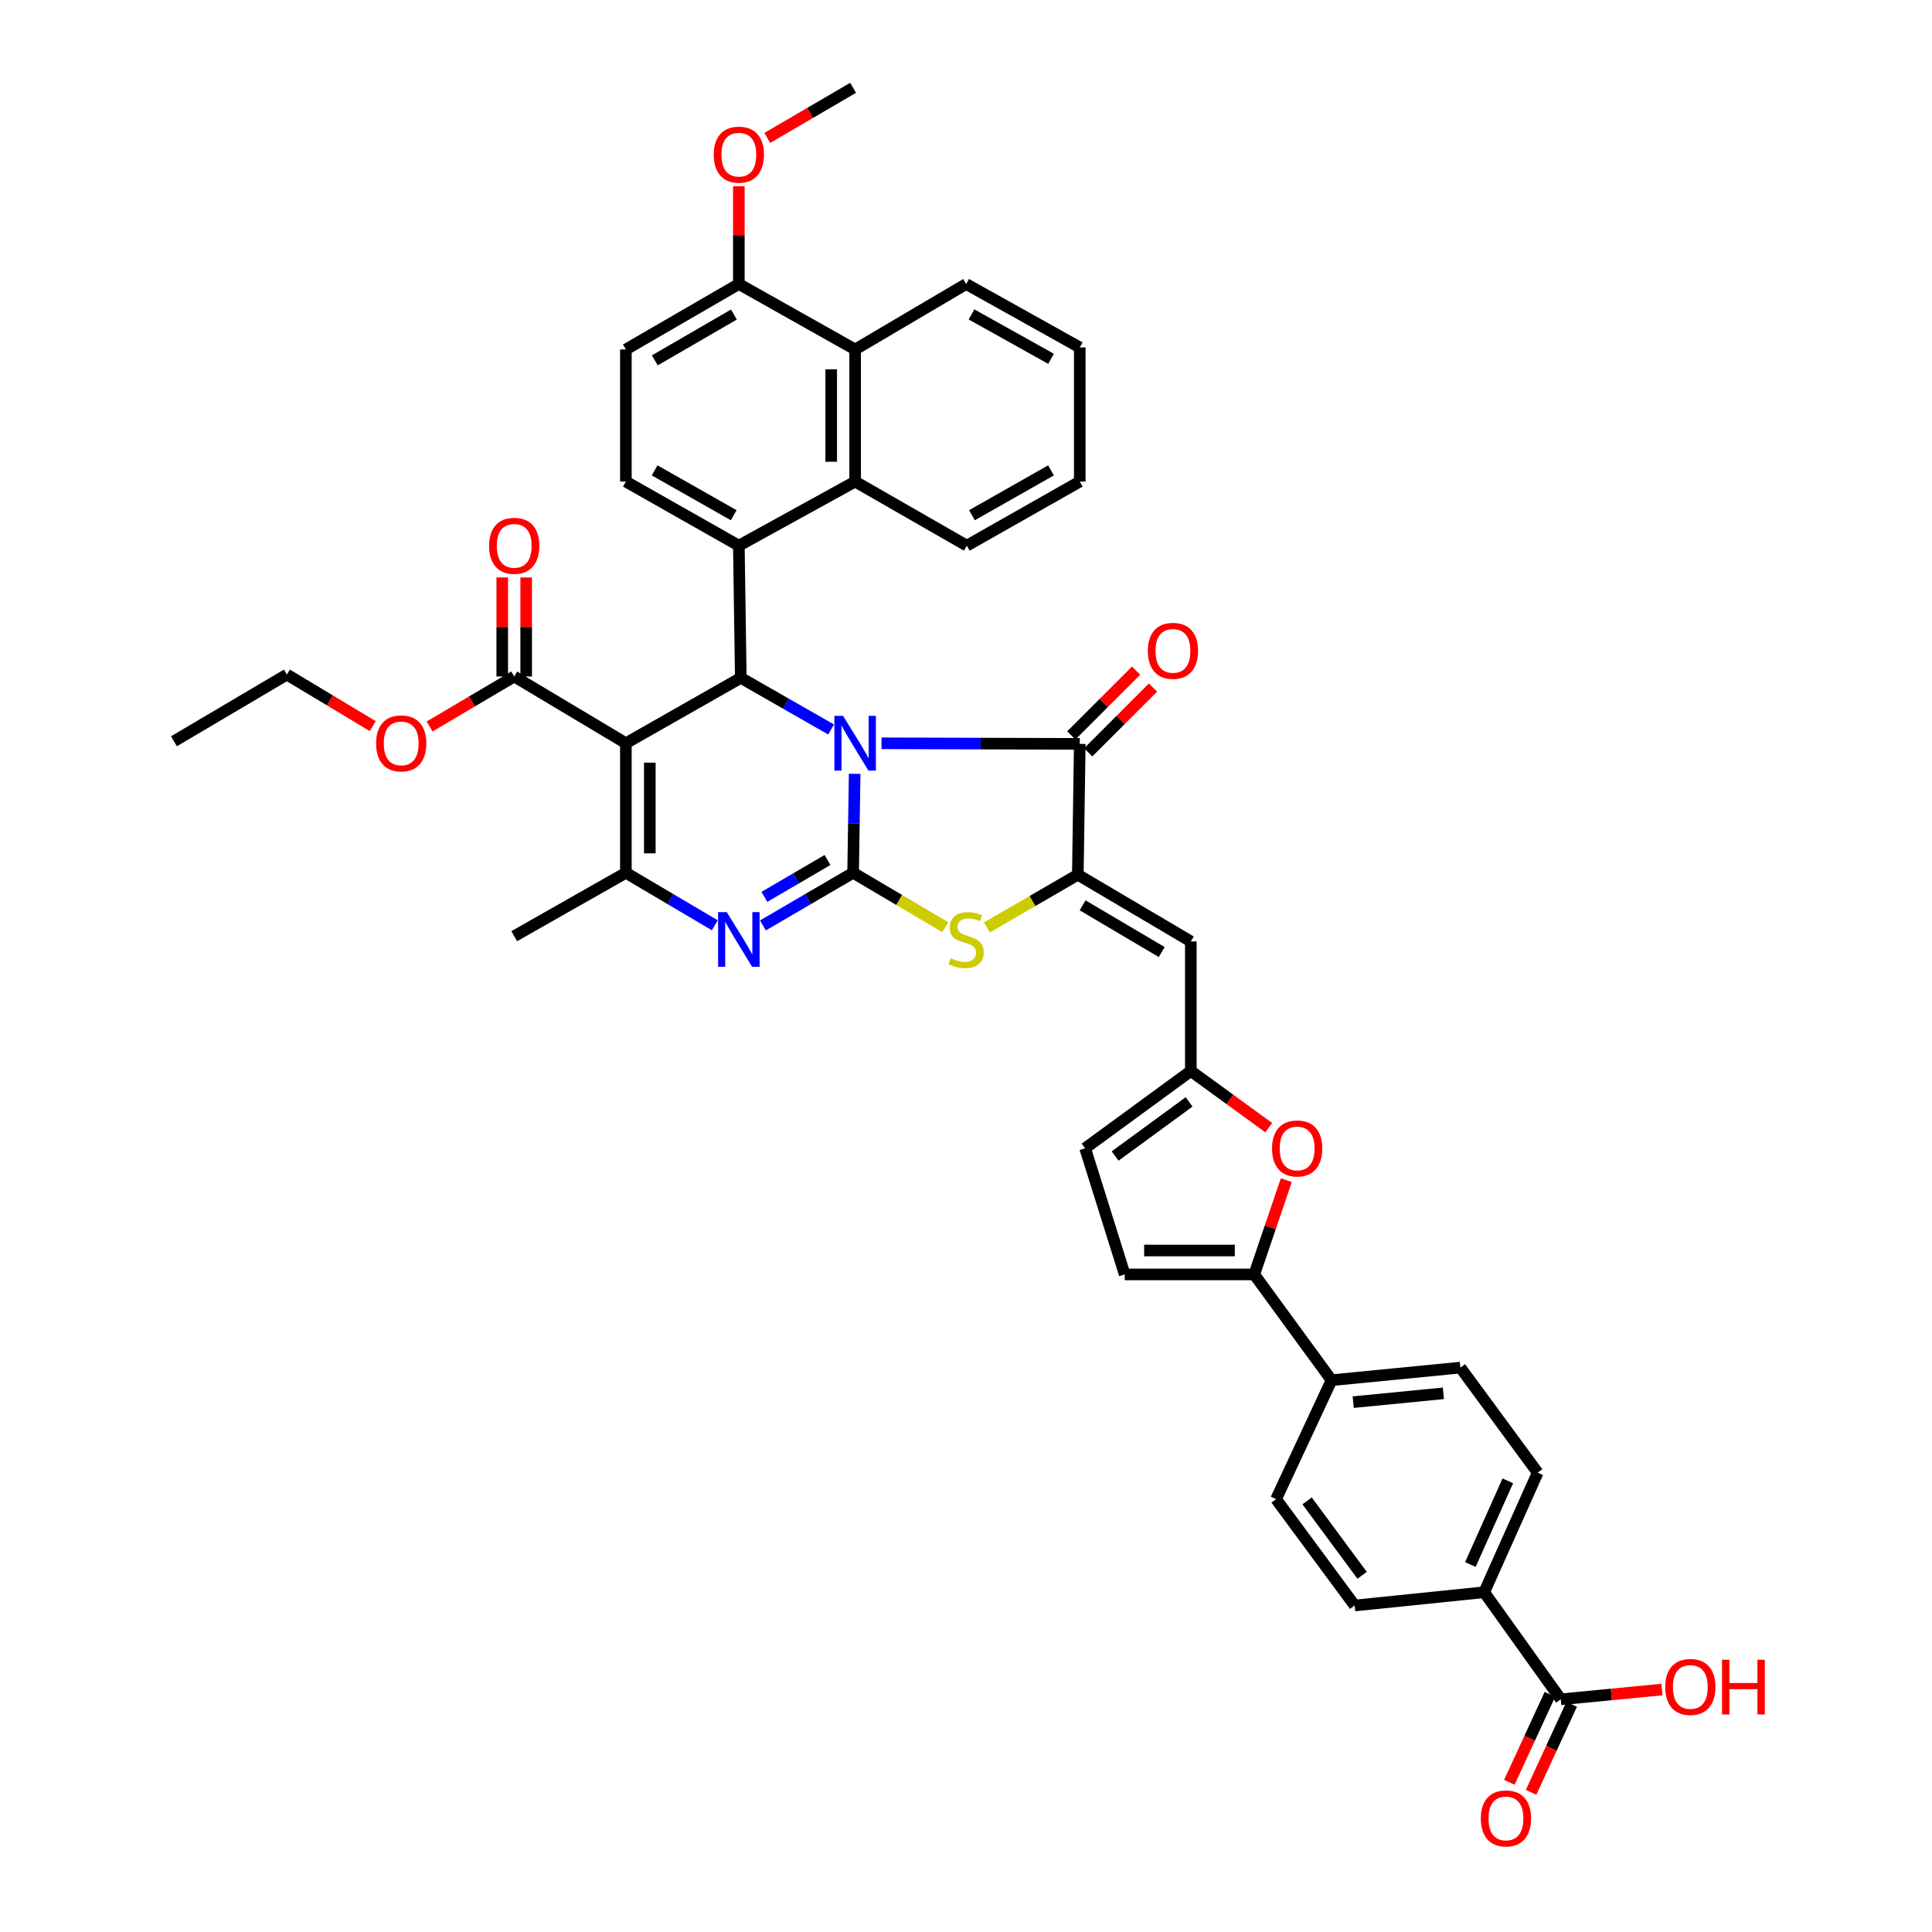 <?xml version='1.0' encoding='iso-8859-1'?>
<svg version='1.1' baseProfile='full'
              xmlns='http://www.w3.org/2000/svg'
                      xmlns:rdkit='http://www.rdkit.org/xml'
                      xmlns:xlink='http://www.w3.org/1999/xlink'
                  xml:space='preserve'
width='1000px' height='1000px' viewBox='0 0 1000 1000'>
<!-- END OF HEADER -->
<rect style='opacity:1.0;fill:#FFFFFF;stroke:none' width='1000' height='1000' x='0' y='0'> </rect>
<path class='bond-0' d='M 442.372,400.531 L 441.97,426.137' style='fill:none;fill-rule:evenodd;stroke:#0000FF;stroke-width:6px;stroke-linecap:butt;stroke-linejoin:miter;stroke-opacity:1' />
<path class='bond-0' d='M 441.97,426.137 L 441.568,451.743' style='fill:none;fill-rule:evenodd;stroke:#000000;stroke-width:6px;stroke-linecap:butt;stroke-linejoin:miter;stroke-opacity:1' />
<path class='bond-1' d='M 430.176,377.58 L 406.804,364.217' style='fill:none;fill-rule:evenodd;stroke:#0000FF;stroke-width:6px;stroke-linecap:butt;stroke-linejoin:miter;stroke-opacity:1' />
<path class='bond-1' d='M 406.804,364.217 L 383.432,350.854' style='fill:none;fill-rule:evenodd;stroke:#000000;stroke-width:6px;stroke-linecap:butt;stroke-linejoin:miter;stroke-opacity:1' />
<path class='bond-3' d='M 456.267,384.734 L 507.576,384.88' style='fill:none;fill-rule:evenodd;stroke:#0000FF;stroke-width:6px;stroke-linecap:butt;stroke-linejoin:miter;stroke-opacity:1' />
<path class='bond-3' d='M 507.576,384.88 L 558.885,385.025' style='fill:none;fill-rule:evenodd;stroke:#000000;stroke-width:6px;stroke-linecap:butt;stroke-linejoin:miter;stroke-opacity:1' />
<path class='bond-4' d='M 441.568,451.743 L 418.223,465.375' style='fill:none;fill-rule:evenodd;stroke:#000000;stroke-width:6px;stroke-linecap:butt;stroke-linejoin:miter;stroke-opacity:1' />
<path class='bond-4' d='M 418.223,465.375 L 394.879,479.008' style='fill:none;fill-rule:evenodd;stroke:#0000FF;stroke-width:6px;stroke-linecap:butt;stroke-linejoin:miter;stroke-opacity:1' />
<path class='bond-4' d='M 428.317,445.135 L 411.976,454.678' style='fill:none;fill-rule:evenodd;stroke:#000000;stroke-width:6px;stroke-linecap:butt;stroke-linejoin:miter;stroke-opacity:1' />
<path class='bond-4' d='M 411.976,454.678 L 395.635,464.22' style='fill:none;fill-rule:evenodd;stroke:#0000FF;stroke-width:6px;stroke-linecap:butt;stroke-linejoin:miter;stroke-opacity:1' />
<path class='bond-7' d='M 441.568,451.743 L 465.435,465.83' style='fill:none;fill-rule:evenodd;stroke:#000000;stroke-width:6px;stroke-linecap:butt;stroke-linejoin:miter;stroke-opacity:1' />
<path class='bond-7' d='M 465.435,465.83 L 489.303,479.917' style='fill:none;fill-rule:evenodd;stroke:#CCCC00;stroke-width:6px;stroke-linecap:butt;stroke-linejoin:miter;stroke-opacity:1' />
<path class='bond-2' d='M 383.432,350.854 L 323.954,384.695' style='fill:none;fill-rule:evenodd;stroke:#000000;stroke-width:6px;stroke-linecap:butt;stroke-linejoin:miter;stroke-opacity:1' />
<path class='bond-8' d='M 383.432,350.854 L 382.427,282.429' style='fill:none;fill-rule:evenodd;stroke:#000000;stroke-width:6px;stroke-linecap:butt;stroke-linejoin:miter;stroke-opacity:1' />
<path class='bond-6' d='M 323.954,384.695 L 323.954,451.743' style='fill:none;fill-rule:evenodd;stroke:#000000;stroke-width:6px;stroke-linecap:butt;stroke-linejoin:miter;stroke-opacity:1' />
<path class='bond-6' d='M 336.342,394.752 L 336.342,441.686' style='fill:none;fill-rule:evenodd;stroke:#000000;stroke-width:6px;stroke-linecap:butt;stroke-linejoin:miter;stroke-opacity:1' />
<path class='bond-14' d='M 323.954,384.695 L 266.156,350.152' style='fill:none;fill-rule:evenodd;stroke:#000000;stroke-width:6px;stroke-linecap:butt;stroke-linejoin:miter;stroke-opacity:1' />
<path class='bond-5' d='M 558.885,385.025 L 557.88,452.748' style='fill:none;fill-rule:evenodd;stroke:#000000;stroke-width:6px;stroke-linecap:butt;stroke-linejoin:miter;stroke-opacity:1' />
<path class='bond-21' d='M 563.265,389.406 L 580.028,372.645' style='fill:none;fill-rule:evenodd;stroke:#000000;stroke-width:6px;stroke-linecap:butt;stroke-linejoin:miter;stroke-opacity:1' />
<path class='bond-21' d='M 580.028,372.645 L 596.791,355.884' style='fill:none;fill-rule:evenodd;stroke:#FF0000;stroke-width:6px;stroke-linecap:butt;stroke-linejoin:miter;stroke-opacity:1' />
<path class='bond-21' d='M 554.505,380.645 L 571.269,363.884' style='fill:none;fill-rule:evenodd;stroke:#000000;stroke-width:6px;stroke-linecap:butt;stroke-linejoin:miter;stroke-opacity:1' />
<path class='bond-21' d='M 571.269,363.884 L 588.032,347.123' style='fill:none;fill-rule:evenodd;stroke:#FF0000;stroke-width:6px;stroke-linecap:butt;stroke-linejoin:miter;stroke-opacity:1' />
<path class='bond-43' d='M 369.989,478.933 L 346.972,465.338' style='fill:none;fill-rule:evenodd;stroke:#0000FF;stroke-width:6px;stroke-linecap:butt;stroke-linejoin:miter;stroke-opacity:1' />
<path class='bond-43' d='M 346.972,465.338 L 323.954,451.743' style='fill:none;fill-rule:evenodd;stroke:#000000;stroke-width:6px;stroke-linecap:butt;stroke-linejoin:miter;stroke-opacity:1' />
<path class='bond-9' d='M 557.88,452.748 L 616.367,487.291' style='fill:none;fill-rule:evenodd;stroke:#000000;stroke-width:6px;stroke-linecap:butt;stroke-linejoin:miter;stroke-opacity:1' />
<path class='bond-9' d='M 560.353,468.596 L 601.294,492.776' style='fill:none;fill-rule:evenodd;stroke:#000000;stroke-width:6px;stroke-linecap:butt;stroke-linejoin:miter;stroke-opacity:1' />
<path class='bond-42' d='M 557.88,452.748 L 534.356,466.395' style='fill:none;fill-rule:evenodd;stroke:#000000;stroke-width:6px;stroke-linecap:butt;stroke-linejoin:miter;stroke-opacity:1' />
<path class='bond-42' d='M 534.356,466.395 L 510.832,480.042' style='fill:none;fill-rule:evenodd;stroke:#CCCC00;stroke-width:6px;stroke-linecap:butt;stroke-linejoin:miter;stroke-opacity:1' />
<path class='bond-33' d='M 323.954,451.743 L 266.156,484.572' style='fill:none;fill-rule:evenodd;stroke:#000000;stroke-width:6px;stroke-linecap:butt;stroke-linejoin:miter;stroke-opacity:1' />
<path class='bond-11' d='M 382.427,282.429 L 442.621,249.263' style='fill:none;fill-rule:evenodd;stroke:#000000;stroke-width:6px;stroke-linecap:butt;stroke-linejoin:miter;stroke-opacity:1' />
<path class='bond-18' d='M 382.427,282.429 L 323.954,249.263' style='fill:none;fill-rule:evenodd;stroke:#000000;stroke-width:6px;stroke-linecap:butt;stroke-linejoin:miter;stroke-opacity:1' />
<path class='bond-18' d='M 379.768,266.679 L 338.837,243.462' style='fill:none;fill-rule:evenodd;stroke:#000000;stroke-width:6px;stroke-linecap:butt;stroke-linejoin:miter;stroke-opacity:1' />
<path class='bond-13' d='M 616.367,487.291 L 616.367,554.339' style='fill:none;fill-rule:evenodd;stroke:#000000;stroke-width:6px;stroke-linecap:butt;stroke-linejoin:miter;stroke-opacity:1' />
<path class='bond-10' d='M 649.196,659.647 L 657.497,635.246' style='fill:none;fill-rule:evenodd;stroke:#000000;stroke-width:6px;stroke-linecap:butt;stroke-linejoin:miter;stroke-opacity:1' />
<path class='bond-10' d='M 657.497,635.246 L 665.798,610.844' style='fill:none;fill-rule:evenodd;stroke:#FF0000;stroke-width:6px;stroke-linecap:butt;stroke-linejoin:miter;stroke-opacity:1' />
<path class='bond-20' d='M 649.196,659.647 L 689.21,714.396' style='fill:none;fill-rule:evenodd;stroke:#000000;stroke-width:6px;stroke-linecap:butt;stroke-linejoin:miter;stroke-opacity:1' />
<path class='bond-45' d='M 649.196,659.647 L 582.147,659.647' style='fill:none;fill-rule:evenodd;stroke:#000000;stroke-width:6px;stroke-linecap:butt;stroke-linejoin:miter;stroke-opacity:1' />
<path class='bond-45' d='M 639.139,647.259 L 592.205,647.259' style='fill:none;fill-rule:evenodd;stroke:#000000;stroke-width:6px;stroke-linecap:butt;stroke-linejoin:miter;stroke-opacity:1' />
<path class='bond-16' d='M 442.621,249.263 L 442.621,180.886' style='fill:none;fill-rule:evenodd;stroke:#000000;stroke-width:6px;stroke-linecap:butt;stroke-linejoin:miter;stroke-opacity:1' />
<path class='bond-16' d='M 430.232,239.007 L 430.232,191.143' style='fill:none;fill-rule:evenodd;stroke:#000000;stroke-width:6px;stroke-linecap:butt;stroke-linejoin:miter;stroke-opacity:1' />
<path class='bond-35' d='M 442.621,249.263 L 500.419,282.429' style='fill:none;fill-rule:evenodd;stroke:#000000;stroke-width:6px;stroke-linecap:butt;stroke-linejoin:miter;stroke-opacity:1' />
<path class='bond-12' d='M 656.704,583.67 L 636.535,569.005' style='fill:none;fill-rule:evenodd;stroke:#FF0000;stroke-width:6px;stroke-linecap:butt;stroke-linejoin:miter;stroke-opacity:1' />
<path class='bond-12' d='M 636.535,569.005 L 616.367,554.339' style='fill:none;fill-rule:evenodd;stroke:#000000;stroke-width:6px;stroke-linecap:butt;stroke-linejoin:miter;stroke-opacity:1' />
<path class='bond-19' d='M 616.367,554.339 L 561.659,594.36' style='fill:none;fill-rule:evenodd;stroke:#000000;stroke-width:6px;stroke-linecap:butt;stroke-linejoin:miter;stroke-opacity:1' />
<path class='bond-19' d='M 615.475,570.341 L 577.179,598.356' style='fill:none;fill-rule:evenodd;stroke:#000000;stroke-width:6px;stroke-linecap:butt;stroke-linejoin:miter;stroke-opacity:1' />
<path class='bond-24' d='M 272.35,350.152 L 272.35,324.517' style='fill:none;fill-rule:evenodd;stroke:#000000;stroke-width:6px;stroke-linecap:butt;stroke-linejoin:miter;stroke-opacity:1' />
<path class='bond-24' d='M 272.35,324.517 L 272.35,298.882' style='fill:none;fill-rule:evenodd;stroke:#FF0000;stroke-width:6px;stroke-linecap:butt;stroke-linejoin:miter;stroke-opacity:1' />
<path class='bond-24' d='M 259.962,350.152 L 259.962,324.517' style='fill:none;fill-rule:evenodd;stroke:#000000;stroke-width:6px;stroke-linecap:butt;stroke-linejoin:miter;stroke-opacity:1' />
<path class='bond-24' d='M 259.962,324.517 L 259.962,298.882' style='fill:none;fill-rule:evenodd;stroke:#FF0000;stroke-width:6px;stroke-linecap:butt;stroke-linejoin:miter;stroke-opacity:1' />
<path class='bond-32' d='M 266.156,350.152 L 244.258,363.084' style='fill:none;fill-rule:evenodd;stroke:#000000;stroke-width:6px;stroke-linecap:butt;stroke-linejoin:miter;stroke-opacity:1' />
<path class='bond-32' d='M 244.258,363.084 L 222.361,376.015' style='fill:none;fill-rule:evenodd;stroke:#FF0000;stroke-width:6px;stroke-linecap:butt;stroke-linejoin:miter;stroke-opacity:1' />
<path class='bond-15' d='M 582.147,659.647 L 561.659,594.36' style='fill:none;fill-rule:evenodd;stroke:#000000;stroke-width:6px;stroke-linecap:butt;stroke-linejoin:miter;stroke-opacity:1' />
<path class='bond-36' d='M 442.621,180.886 L 500.082,147.004' style='fill:none;fill-rule:evenodd;stroke:#000000;stroke-width:6px;stroke-linecap:butt;stroke-linejoin:miter;stroke-opacity:1' />
<path class='bond-44' d='M 442.621,180.886 L 382.427,147.004' style='fill:none;fill-rule:evenodd;stroke:#000000;stroke-width:6px;stroke-linecap:butt;stroke-linejoin:miter;stroke-opacity:1' />
<path class='bond-17' d='M 807.87,879.567 L 768.22,824.143' style='fill:none;fill-rule:evenodd;stroke:#000000;stroke-width:6px;stroke-linecap:butt;stroke-linejoin:miter;stroke-opacity:1' />
<path class='bond-25' d='M 802.245,876.973 L 791.74,899.747' style='fill:none;fill-rule:evenodd;stroke:#000000;stroke-width:6px;stroke-linecap:butt;stroke-linejoin:miter;stroke-opacity:1' />
<path class='bond-25' d='M 791.74,899.747 L 781.235,922.521' style='fill:none;fill-rule:evenodd;stroke:#FF0000;stroke-width:6px;stroke-linecap:butt;stroke-linejoin:miter;stroke-opacity:1' />
<path class='bond-25' d='M 813.494,882.162 L 802.989,904.936' style='fill:none;fill-rule:evenodd;stroke:#000000;stroke-width:6px;stroke-linecap:butt;stroke-linejoin:miter;stroke-opacity:1' />
<path class='bond-25' d='M 802.989,904.936 L 792.484,927.71' style='fill:none;fill-rule:evenodd;stroke:#FF0000;stroke-width:6px;stroke-linecap:butt;stroke-linejoin:miter;stroke-opacity:1' />
<path class='bond-31' d='M 807.87,879.567 L 834.052,877.035' style='fill:none;fill-rule:evenodd;stroke:#000000;stroke-width:6px;stroke-linecap:butt;stroke-linejoin:miter;stroke-opacity:1' />
<path class='bond-31' d='M 834.052,877.035 L 860.234,874.504' style='fill:none;fill-rule:evenodd;stroke:#FF0000;stroke-width:6px;stroke-linecap:butt;stroke-linejoin:miter;stroke-opacity:1' />
<path class='bond-26' d='M 323.954,249.263 L 323.954,180.886' style='fill:none;fill-rule:evenodd;stroke:#000000;stroke-width:6px;stroke-linecap:butt;stroke-linejoin:miter;stroke-opacity:1' />
<path class='bond-27' d='M 689.21,714.396 L 660.49,775.959' style='fill:none;fill-rule:evenodd;stroke:#000000;stroke-width:6px;stroke-linecap:butt;stroke-linejoin:miter;stroke-opacity:1' />
<path class='bond-28' d='M 689.21,714.396 L 755.894,707.872' style='fill:none;fill-rule:evenodd;stroke:#000000;stroke-width:6px;stroke-linecap:butt;stroke-linejoin:miter;stroke-opacity:1' />
<path class='bond-28' d='M 700.419,725.747 L 747.097,721.18' style='fill:none;fill-rule:evenodd;stroke:#000000;stroke-width:6px;stroke-linecap:butt;stroke-linejoin:miter;stroke-opacity:1' />
<path class='bond-22' d='M 768.22,824.143 L 795.908,762.243' style='fill:none;fill-rule:evenodd;stroke:#000000;stroke-width:6px;stroke-linecap:butt;stroke-linejoin:miter;stroke-opacity:1' />
<path class='bond-22' d='M 761.065,809.8 L 780.446,766.47' style='fill:none;fill-rule:evenodd;stroke:#000000;stroke-width:6px;stroke-linecap:butt;stroke-linejoin:miter;stroke-opacity:1' />
<path class='bond-47' d='M 768.22,824.143 L 701.172,831.005' style='fill:none;fill-rule:evenodd;stroke:#000000;stroke-width:6px;stroke-linecap:butt;stroke-linejoin:miter;stroke-opacity:1' />
<path class='bond-23' d='M 382.427,147.004 L 323.954,180.886' style='fill:none;fill-rule:evenodd;stroke:#000000;stroke-width:6px;stroke-linecap:butt;stroke-linejoin:miter;stroke-opacity:1' />
<path class='bond-23' d='M 379.867,162.806 L 338.936,186.523' style='fill:none;fill-rule:evenodd;stroke:#000000;stroke-width:6px;stroke-linecap:butt;stroke-linejoin:miter;stroke-opacity:1' />
<path class='bond-34' d='M 382.427,147.004 L 382.427,121.705' style='fill:none;fill-rule:evenodd;stroke:#000000;stroke-width:6px;stroke-linecap:butt;stroke-linejoin:miter;stroke-opacity:1' />
<path class='bond-34' d='M 382.427,121.705 L 382.427,96.406' style='fill:none;fill-rule:evenodd;stroke:#FF0000;stroke-width:6px;stroke-linecap:butt;stroke-linejoin:miter;stroke-opacity:1' />
<path class='bond-30' d='M 660.49,775.959 L 701.172,831.005' style='fill:none;fill-rule:evenodd;stroke:#000000;stroke-width:6px;stroke-linecap:butt;stroke-linejoin:miter;stroke-opacity:1' />
<path class='bond-30' d='M 676.555,776.853 L 705.032,815.385' style='fill:none;fill-rule:evenodd;stroke:#000000;stroke-width:6px;stroke-linecap:butt;stroke-linejoin:miter;stroke-opacity:1' />
<path class='bond-29' d='M 755.894,707.872 L 795.908,762.243' style='fill:none;fill-rule:evenodd;stroke:#000000;stroke-width:6px;stroke-linecap:butt;stroke-linejoin:miter;stroke-opacity:1' />
<path class='bond-37' d='M 192.937,375.847 L 170.719,362.497' style='fill:none;fill-rule:evenodd;stroke:#FF0000;stroke-width:6px;stroke-linecap:butt;stroke-linejoin:miter;stroke-opacity:1' />
<path class='bond-37' d='M 170.719,362.497 L 148.501,349.147' style='fill:none;fill-rule:evenodd;stroke:#000000;stroke-width:6px;stroke-linecap:butt;stroke-linejoin:miter;stroke-opacity:1' />
<path class='bond-38' d='M 397.139,71.384 L 419.353,58.419' style='fill:none;fill-rule:evenodd;stroke:#FF0000;stroke-width:6px;stroke-linecap:butt;stroke-linejoin:miter;stroke-opacity:1' />
<path class='bond-38' d='M 419.353,58.419 L 441.568,45.455' style='fill:none;fill-rule:evenodd;stroke:#000000;stroke-width:6px;stroke-linecap:butt;stroke-linejoin:miter;stroke-opacity:1' />
<path class='bond-39' d='M 500.419,282.429 L 558.885,249.263' style='fill:none;fill-rule:evenodd;stroke:#000000;stroke-width:6px;stroke-linecap:butt;stroke-linejoin:miter;stroke-opacity:1' />
<path class='bond-39' d='M 503.076,266.679 L 544.002,243.463' style='fill:none;fill-rule:evenodd;stroke:#000000;stroke-width:6px;stroke-linecap:butt;stroke-linejoin:miter;stroke-opacity:1' />
<path class='bond-46' d='M 500.082,147.004 L 558.885,179.833' style='fill:none;fill-rule:evenodd;stroke:#000000;stroke-width:6px;stroke-linecap:butt;stroke-linejoin:miter;stroke-opacity:1' />
<path class='bond-46' d='M 502.863,162.745 L 544.026,185.726' style='fill:none;fill-rule:evenodd;stroke:#000000;stroke-width:6px;stroke-linecap:butt;stroke-linejoin:miter;stroke-opacity:1' />
<path class='bond-41' d='M 148.501,349.147 L 90.035,383.683' style='fill:none;fill-rule:evenodd;stroke:#000000;stroke-width:6px;stroke-linecap:butt;stroke-linejoin:miter;stroke-opacity:1' />
<path class='bond-40' d='M 558.885,249.263 L 558.885,179.833' style='fill:none;fill-rule:evenodd;stroke:#000000;stroke-width:6px;stroke-linecap:butt;stroke-linejoin:miter;stroke-opacity:1' />
<path  class='atom-0' d='M 436.361 370.535
L 445.641 385.535
Q 446.561 387.015, 448.041 389.695
Q 449.521 392.375, 449.601 392.535
L 449.601 370.535
L 453.361 370.535
L 453.361 398.855
L 449.481 398.855
L 439.521 382.455
Q 438.361 380.535, 437.121 378.335
Q 435.921 376.135, 435.561 375.455
L 435.561 398.855
L 431.881 398.855
L 431.881 370.535
L 436.361 370.535
' fill='#0000FF'/>
<path  class='atom-5' d='M 376.167 472.119
L 385.447 487.119
Q 386.367 488.599, 387.847 491.279
Q 389.327 493.959, 389.407 494.119
L 389.407 472.119
L 393.167 472.119
L 393.167 500.439
L 389.287 500.439
L 379.327 484.039
Q 378.167 482.119, 376.927 479.919
Q 375.727 477.719, 375.367 477.039
L 375.367 500.439
L 371.687 500.439
L 371.687 472.119
L 376.167 472.119
' fill='#0000FF'/>
<path  class='atom-8' d='M 492.082 495.999
Q 492.402 496.119, 493.722 496.679
Q 495.042 497.239, 496.482 497.599
Q 497.962 497.919, 499.402 497.919
Q 502.082 497.919, 503.642 496.639
Q 505.202 495.319, 505.202 493.039
Q 505.202 491.479, 504.402 490.519
Q 503.642 489.559, 502.442 489.039
Q 501.242 488.519, 499.242 487.919
Q 496.722 487.159, 495.202 486.439
Q 493.722 485.719, 492.642 484.199
Q 491.602 482.679, 491.602 480.119
Q 491.602 476.559, 494.002 474.359
Q 496.442 472.159, 501.242 472.159
Q 504.522 472.159, 508.242 473.719
L 507.322 476.799
Q 503.922 475.399, 501.362 475.399
Q 498.602 475.399, 497.082 476.559
Q 495.562 477.679, 495.602 479.639
Q 495.602 481.159, 496.362 482.079
Q 497.162 482.999, 498.282 483.519
Q 499.442 484.039, 501.362 484.639
Q 503.922 485.439, 505.442 486.239
Q 506.962 487.039, 508.042 488.679
Q 509.162 490.279, 509.162 493.039
Q 509.162 496.959, 506.522 499.079
Q 503.922 501.159, 499.562 501.159
Q 497.042 501.159, 495.122 500.599
Q 493.242 500.079, 491.002 499.159
L 492.082 495.999
' fill='#CCCC00'/>
<path  class='atom-13' d='M 658.405 594.44
Q 658.405 587.64, 661.765 583.84
Q 665.125 580.04, 671.405 580.04
Q 677.685 580.04, 681.045 583.84
Q 684.405 587.64, 684.405 594.44
Q 684.405 601.32, 681.005 605.24
Q 677.605 609.12, 671.405 609.12
Q 665.165 609.12, 661.765 605.24
Q 658.405 601.36, 658.405 594.44
M 671.405 605.92
Q 675.725 605.92, 678.045 603.04
Q 680.405 600.12, 680.405 594.44
Q 680.405 588.88, 678.045 586.08
Q 675.725 583.24, 671.405 583.24
Q 667.085 583.24, 664.725 586.04
Q 662.405 588.84, 662.405 594.44
Q 662.405 600.16, 664.725 603.04
Q 667.085 605.92, 671.405 605.92
' fill='#FF0000'/>
<path  class='atom-22' d='M 594.117 336.88
Q 594.117 330.08, 597.477 326.28
Q 600.837 322.48, 607.117 322.48
Q 613.397 322.48, 616.757 326.28
Q 620.117 330.08, 620.117 336.88
Q 620.117 343.76, 616.717 347.68
Q 613.317 351.56, 607.117 351.56
Q 600.877 351.56, 597.477 347.68
Q 594.117 343.8, 594.117 336.88
M 607.117 348.36
Q 611.437 348.36, 613.757 345.48
Q 616.117 342.56, 616.117 336.88
Q 616.117 331.32, 613.757 328.52
Q 611.437 325.68, 607.117 325.68
Q 602.797 325.68, 600.437 328.48
Q 598.117 331.28, 598.117 336.88
Q 598.117 342.6, 600.437 345.48
Q 602.797 348.36, 607.117 348.36
' fill='#FF0000'/>
<path  class='atom-25' d='M 253.156 282.509
Q 253.156 275.709, 256.516 271.909
Q 259.876 268.109, 266.156 268.109
Q 272.436 268.109, 275.796 271.909
Q 279.156 275.709, 279.156 282.509
Q 279.156 289.389, 275.756 293.309
Q 272.356 297.189, 266.156 297.189
Q 259.916 297.189, 256.516 293.309
Q 253.156 289.429, 253.156 282.509
M 266.156 293.989
Q 270.476 293.989, 272.796 291.109
Q 275.156 288.189, 275.156 282.509
Q 275.156 276.949, 272.796 274.149
Q 270.476 271.309, 266.156 271.309
Q 261.836 271.309, 259.476 274.109
Q 257.156 276.909, 257.156 282.509
Q 257.156 288.229, 259.476 291.109
Q 261.836 293.989, 266.156 293.989
' fill='#FF0000'/>
<path  class='atom-26' d='M 766.473 941.21
Q 766.473 934.41, 769.833 930.61
Q 773.193 926.81, 779.473 926.81
Q 785.753 926.81, 789.113 930.61
Q 792.473 934.41, 792.473 941.21
Q 792.473 948.09, 789.073 952.01
Q 785.673 955.89, 779.473 955.89
Q 773.233 955.89, 769.833 952.01
Q 766.473 948.13, 766.473 941.21
M 779.473 952.69
Q 783.793 952.69, 786.113 949.81
Q 788.473 946.89, 788.473 941.21
Q 788.473 935.65, 786.113 932.85
Q 783.793 930.01, 779.473 930.01
Q 775.153 930.01, 772.793 932.81
Q 770.473 935.61, 770.473 941.21
Q 770.473 946.93, 772.793 949.81
Q 775.153 952.69, 779.473 952.69
' fill='#FF0000'/>
<path  class='atom-32' d='M 861.918 873.164
Q 861.918 866.364, 865.278 862.564
Q 868.638 858.764, 874.918 858.764
Q 881.198 858.764, 884.558 862.564
Q 887.918 866.364, 887.918 873.164
Q 887.918 880.044, 884.518 883.964
Q 881.118 887.844, 874.918 887.844
Q 868.678 887.844, 865.278 883.964
Q 861.918 880.084, 861.918 873.164
M 874.918 884.644
Q 879.238 884.644, 881.558 881.764
Q 883.918 878.844, 883.918 873.164
Q 883.918 867.604, 881.558 864.804
Q 879.238 861.964, 874.918 861.964
Q 870.598 861.964, 868.238 864.764
Q 865.918 867.564, 865.918 873.164
Q 865.918 878.884, 868.238 881.764
Q 870.598 884.644, 874.918 884.644
' fill='#FF0000'/>
<path  class='atom-32' d='M 891.318 859.084
L 895.158 859.084
L 895.158 871.124
L 909.638 871.124
L 909.638 859.084
L 913.478 859.084
L 913.478 887.404
L 909.638 887.404
L 909.638 874.324
L 895.158 874.324
L 895.158 887.404
L 891.318 887.404
L 891.318 859.084
' fill='#FF0000'/>
<path  class='atom-33' d='M 194.662 384.775
Q 194.662 377.975, 198.022 374.175
Q 201.382 370.375, 207.662 370.375
Q 213.942 370.375, 217.302 374.175
Q 220.662 377.975, 220.662 384.775
Q 220.662 391.655, 217.262 395.575
Q 213.862 399.455, 207.662 399.455
Q 201.422 399.455, 198.022 395.575
Q 194.662 391.695, 194.662 384.775
M 207.662 396.255
Q 211.982 396.255, 214.302 393.375
Q 216.662 390.455, 216.662 384.775
Q 216.662 379.215, 214.302 376.415
Q 211.982 373.575, 207.662 373.575
Q 203.342 373.575, 200.982 376.375
Q 198.662 379.175, 198.662 384.775
Q 198.662 390.495, 200.982 393.375
Q 203.342 396.255, 207.662 396.255
' fill='#FF0000'/>
<path  class='atom-35' d='M 369.427 80.05
Q 369.427 73.25, 372.787 69.45
Q 376.147 65.65, 382.427 65.65
Q 388.707 65.65, 392.067 69.45
Q 395.427 73.25, 395.427 80.05
Q 395.427 86.93, 392.027 90.85
Q 388.627 94.73, 382.427 94.73
Q 376.187 94.73, 372.787 90.85
Q 369.427 86.97, 369.427 80.05
M 382.427 91.53
Q 386.747 91.53, 389.067 88.65
Q 391.427 85.73, 391.427 80.05
Q 391.427 74.49, 389.067 71.69
Q 386.747 68.85, 382.427 68.85
Q 378.107 68.85, 375.747 71.65
Q 373.427 74.45, 373.427 80.05
Q 373.427 85.77, 375.747 88.65
Q 378.107 91.53, 382.427 91.53
' fill='#FF0000'/>
</svg>
